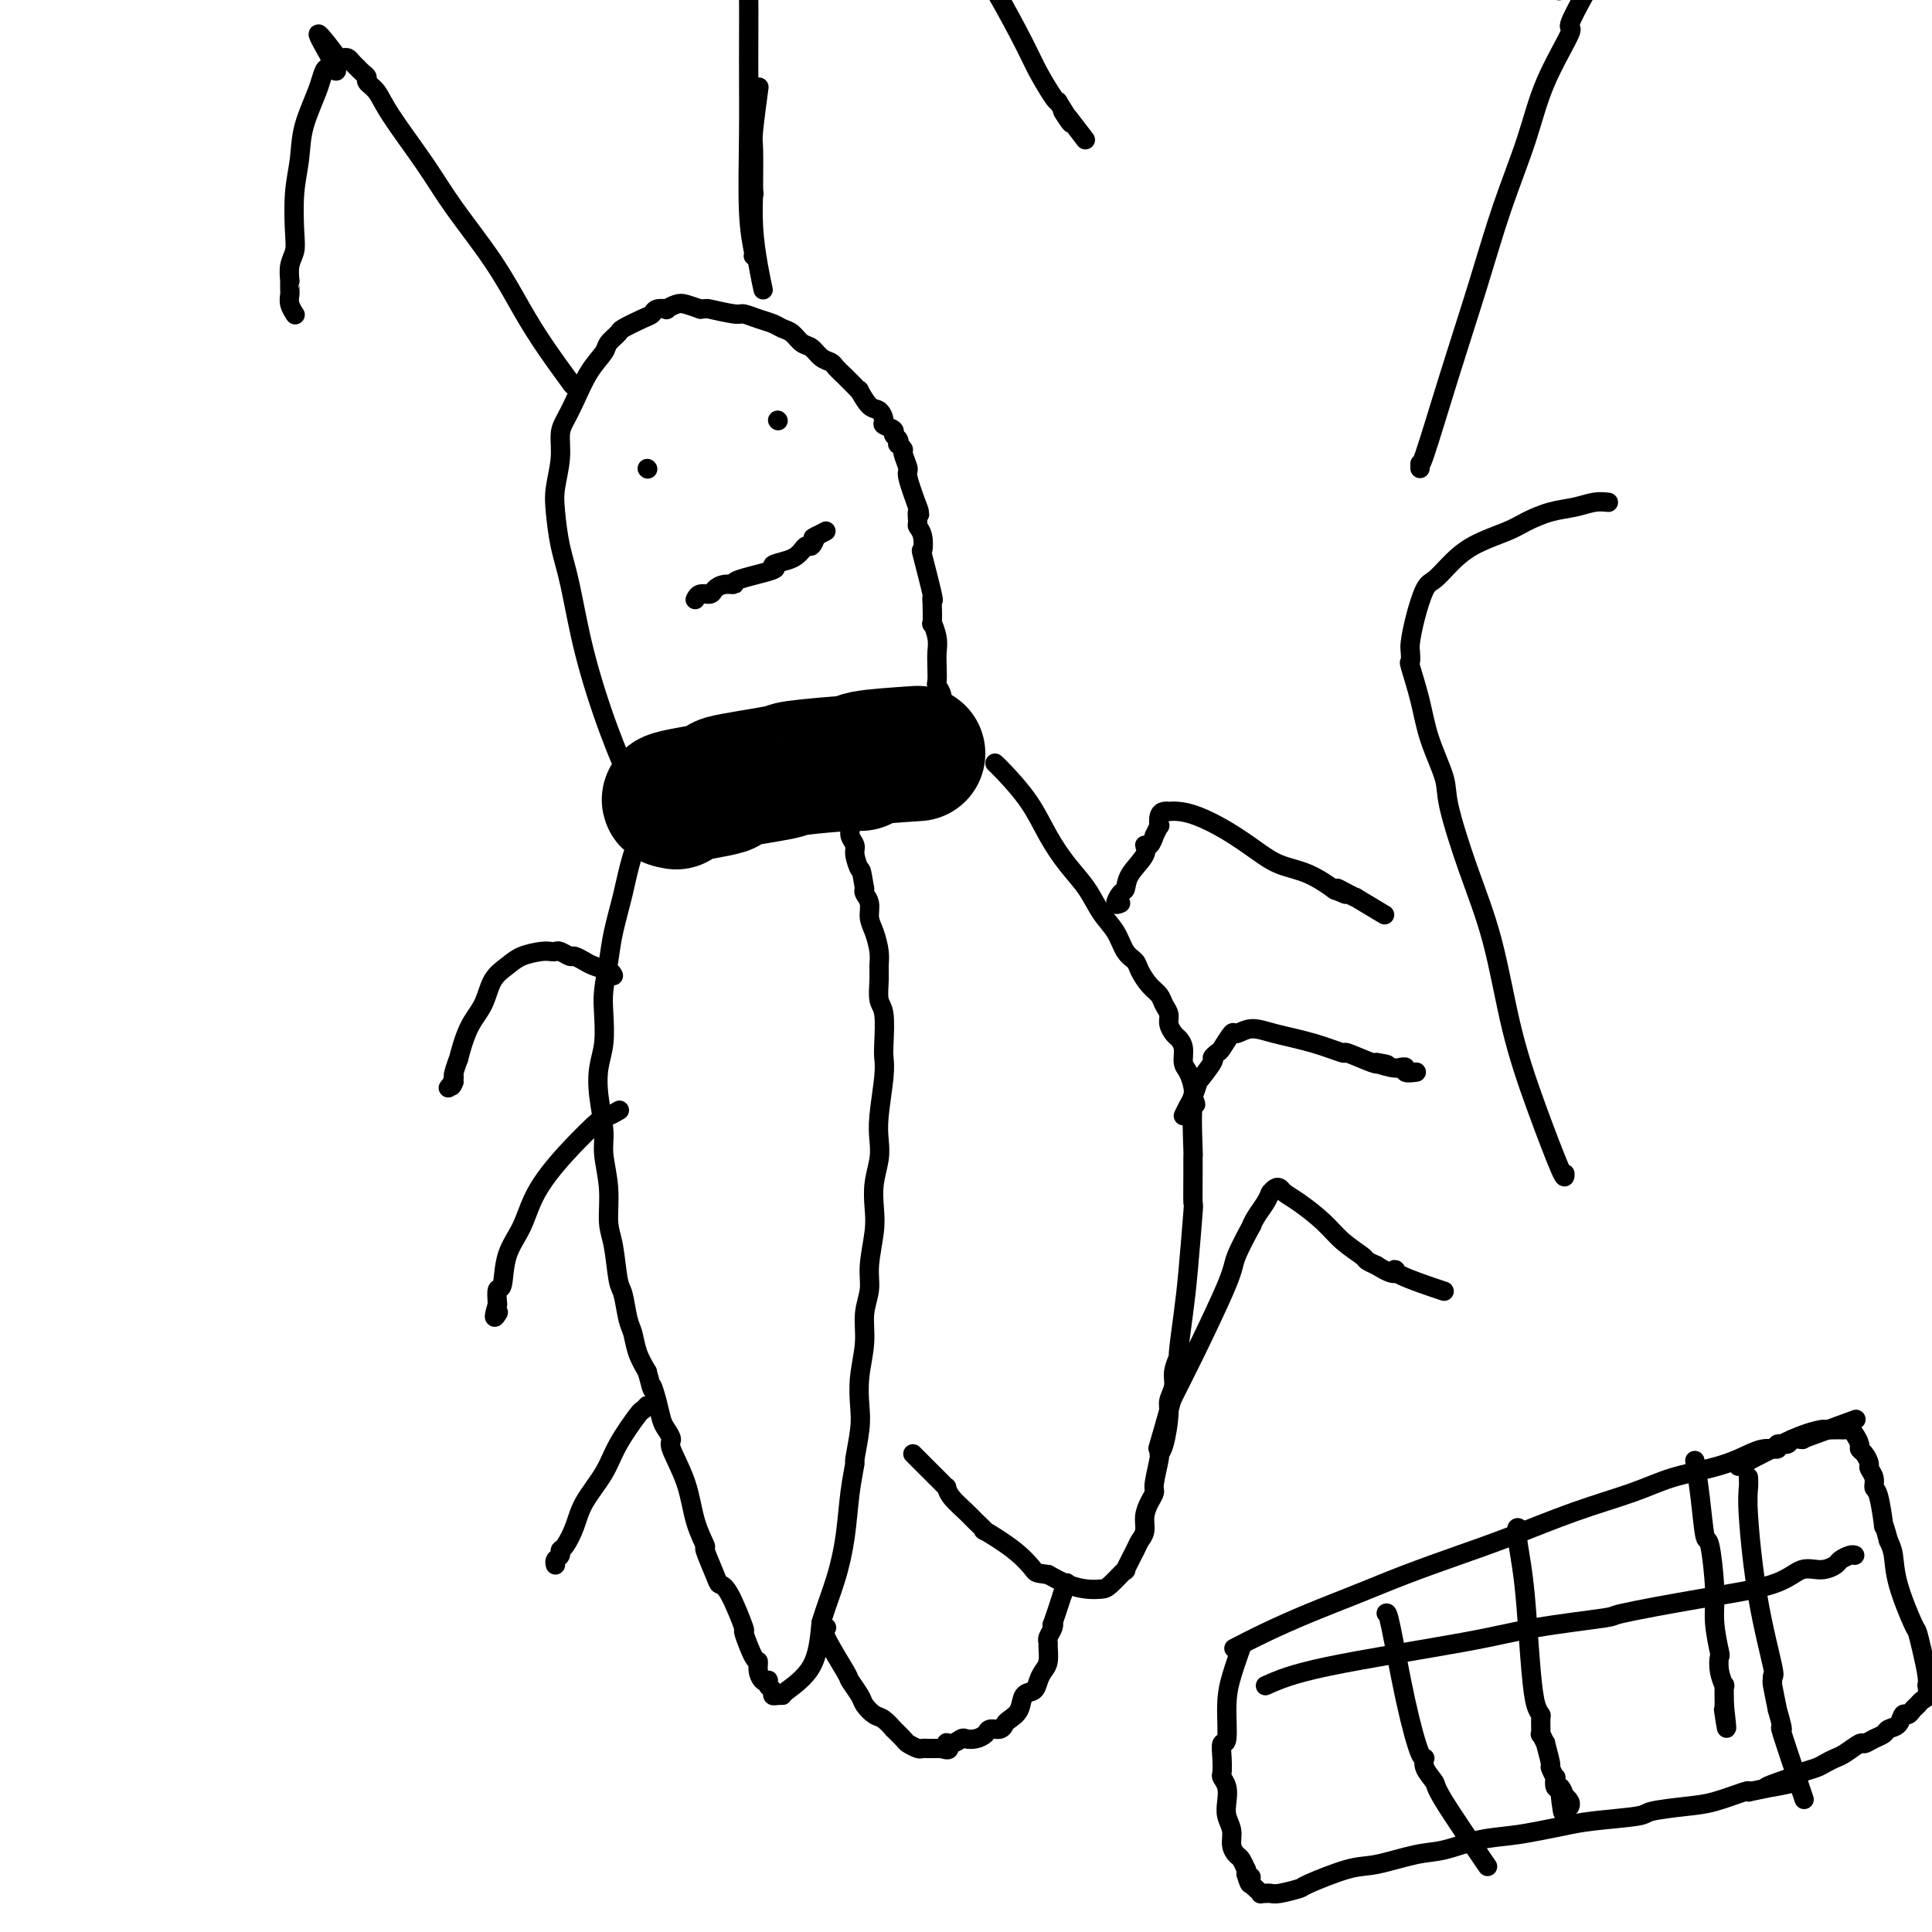 <svg viewBox='0 0 400 400' version='1.1' xmlns='http://www.w3.org/2000/svg' xmlns:xlink='http://www.w3.org/1999/xlink'><g fill='none' stroke='#000000' stroke-width='28' stroke-linecap='round' stroke-linejoin='round'><path d='M140,166c-1.219,-0.212 -2.439,-0.424 0,-1c2.439,-0.576 8.535,-1.517 10,-2c1.465,-0.483 -1.701,-0.507 0,-1c1.701,-0.493 8.269,-1.456 11,-2c2.731,-0.544 1.624,-0.671 4,-1c2.376,-0.329 8.235,-0.861 11,-1c2.765,-0.139 2.437,0.117 2,0c-0.437,-0.117 -0.982,-0.605 1,-1c1.982,-0.395 6.491,-0.698 11,-1'/></g>
<g fill='none' stroke='#000000' stroke-width='4' stroke-linecap='round' stroke-linejoin='round'><path d='M134,169c0.223,0.419 0.446,0.837 0,0c-0.446,-0.837 -1.562,-2.931 -3,-6c-1.438,-3.069 -3.198,-7.114 -5,-12c-1.802,-4.886 -3.647,-10.612 -5,-16c-1.353,-5.388 -2.215,-10.439 -3,-14c-0.785,-3.561 -1.493,-5.632 -2,-8c-0.507,-2.368 -0.813,-5.032 -1,-7c-0.187,-1.968 -0.255,-3.241 0,-5c0.255,-1.759 0.833,-4.003 1,-6c0.167,-1.997 -0.078,-3.746 0,-5c0.078,-1.254 0.478,-2.012 1,-3c0.522,-0.988 1.167,-2.205 2,-4c0.833,-1.795 1.856,-4.168 3,-6c1.144,-1.832 2.411,-3.125 3,-4c0.589,-0.875 0.501,-1.333 1,-2c0.499,-0.667 1.585,-1.541 2,-2c0.415,-0.459 0.158,-0.501 1,-1c0.842,-0.499 2.784,-1.453 4,-2c1.216,-0.547 1.705,-0.686 2,-1c0.295,-0.314 0.396,-0.803 1,-1c0.604,-0.197 1.712,-0.103 2,0c0.288,0.103 -0.242,0.213 0,0c0.242,-0.213 1.258,-0.750 2,-1c0.742,-0.250 1.212,-0.214 2,0c0.788,0.214 1.894,0.607 3,1'/><path d='M145,64c1.564,-0.064 0.975,-0.225 2,0c1.025,0.225 3.664,0.834 5,1c1.336,0.166 1.369,-0.111 2,0c0.631,0.111 1.860,0.611 3,1c1.140,0.389 2.192,0.666 3,1c0.808,0.334 1.371,0.723 2,1c0.629,0.277 1.324,0.442 2,1c0.676,0.558 1.332,1.511 2,2c0.668,0.489 1.348,0.515 2,1c0.652,0.485 1.277,1.429 2,2c0.723,0.571 1.543,0.771 2,1c0.457,0.229 0.552,0.489 1,1c0.448,0.511 1.250,1.272 2,2c0.750,0.728 1.447,1.423 2,2c0.553,0.577 0.961,1.037 1,1c0.039,-0.037 -0.293,-0.571 0,0c0.293,0.571 1.211,2.247 2,3c0.789,0.753 1.450,0.583 2,1c0.550,0.417 0.988,1.421 1,2c0.012,0.579 -0.403,0.734 0,1c0.403,0.266 1.624,0.645 2,1c0.376,0.355 -0.091,0.687 0,1c0.091,0.313 0.741,0.606 1,1c0.259,0.394 0.126,0.887 0,1c-0.126,0.113 -0.246,-0.154 0,0c0.246,0.154 0.858,0.729 1,1c0.142,0.271 -0.186,0.238 0,1c0.186,0.762 0.885,2.318 1,3c0.115,0.682 -0.354,0.491 0,2c0.354,1.509 1.530,4.717 2,6c0.470,1.283 0.235,0.642 0,0'/><path d='M190,105c0.769,2.592 0.193,1.071 0,1c-0.193,-0.071 -0.001,1.308 0,2c0.001,0.692 -0.188,0.698 0,1c0.188,0.302 0.754,0.900 1,2c0.246,1.100 0.171,2.701 0,3c-0.171,0.299 -0.438,-0.703 0,1c0.438,1.703 1.580,6.110 2,8c0.420,1.890 0.116,1.261 0,1c-0.116,-0.261 -0.045,-0.156 0,1c0.045,1.156 0.065,3.362 0,4c-0.065,0.638 -0.213,-0.291 0,0c0.213,0.291 0.788,1.804 1,3c0.212,1.196 0.061,2.077 0,3c-0.061,0.923 -0.030,1.889 0,3c0.030,1.111 0.061,2.367 0,3c-0.061,0.633 -0.214,0.645 0,1c0.214,0.355 0.793,1.055 1,2c0.207,0.945 0.041,2.137 0,3c-0.041,0.863 0.041,1.397 0,2c-0.041,0.603 -0.207,1.275 0,2c0.207,0.725 0.788,1.504 1,2c0.212,0.496 0.057,0.710 0,1c-0.057,0.290 -0.015,0.655 0,1c0.015,0.345 0.004,0.670 0,1c-0.004,0.330 -0.002,0.665 0,1'/><path d='M196,157c0.869,8.381 0.042,3.333 0,2c-0.042,-1.333 0.702,1.048 1,2c0.298,0.952 0.149,0.476 0,0'/><path d='M136,165c-0.388,0.811 -0.776,1.622 -1,2c-0.224,0.378 -0.283,0.321 -1,2c-0.717,1.679 -2.091,5.092 -3,8c-0.909,2.908 -1.354,5.311 -2,8c-0.646,2.689 -1.493,5.664 -2,8c-0.507,2.336 -0.675,4.034 -1,6c-0.325,1.966 -0.806,4.200 -1,6c-0.194,1.800 -0.100,3.167 0,5c0.100,1.833 0.208,4.133 0,6c-0.208,1.867 -0.731,3.301 -1,5c-0.269,1.699 -0.283,3.662 0,6c0.283,2.338 0.863,5.052 1,7c0.137,1.948 -0.171,3.131 0,5c0.171,1.869 0.819,4.423 1,7c0.181,2.577 -0.106,5.176 0,7c0.106,1.824 0.606,2.871 1,5c0.394,2.129 0.682,5.339 1,7c0.318,1.661 0.665,1.774 1,3c0.335,1.226 0.657,3.566 1,5c0.343,1.434 0.708,1.963 1,3c0.292,1.037 0.512,2.582 1,4c0.488,1.418 1.244,2.709 2,4'/><path d='M134,284c1.417,5.352 0.958,3.231 1,3c0.042,-0.231 0.583,1.429 1,3c0.417,1.571 0.710,3.054 1,4c0.290,0.946 0.577,1.357 1,2c0.423,0.643 0.983,1.518 1,2c0.017,0.482 -0.509,0.569 0,2c0.509,1.431 2.052,4.204 3,7c0.948,2.796 1.300,5.614 2,8c0.700,2.386 1.747,4.338 2,5c0.253,0.662 -0.288,0.032 0,1c0.288,0.968 1.406,3.533 2,5c0.594,1.467 0.663,1.837 1,2c0.337,0.163 0.942,0.119 2,2c1.058,1.881 2.570,5.686 3,7c0.430,1.314 -0.222,0.135 0,1c0.222,0.865 1.317,3.773 2,5c0.683,1.227 0.954,0.773 1,1c0.046,0.227 -0.132,1.136 0,2c0.132,0.864 0.575,1.684 1,2c0.425,0.316 0.831,0.127 1,0c0.169,-0.127 0.101,-0.192 0,0c-0.101,0.192 -0.233,0.640 0,1c0.233,0.360 0.832,0.632 1,1c0.168,0.368 -0.096,0.833 0,1c0.096,0.167 0.550,0.036 1,0c0.450,-0.036 0.894,0.021 1,0c0.106,-0.021 -0.125,-0.121 1,-1c1.125,-0.879 3.607,-2.537 5,-5c1.393,-2.463 1.696,-5.732 2,-9'/><path d='M170,336c0.879,-3.004 2.077,-6.015 3,-9c0.923,-2.985 1.572,-5.943 2,-9c0.428,-3.057 0.637,-6.213 1,-9c0.363,-2.787 0.881,-5.205 1,-6c0.119,-0.795 -0.160,0.032 0,-1c0.160,-1.032 0.760,-3.923 1,-6c0.240,-2.077 0.121,-3.339 0,-5c-0.121,-1.661 -0.244,-3.722 0,-6c0.244,-2.278 0.854,-4.773 1,-7c0.146,-2.227 -0.171,-4.188 0,-6c0.171,-1.812 0.829,-3.477 1,-5c0.171,-1.523 -0.147,-2.903 0,-5c0.147,-2.097 0.758,-4.910 1,-7c0.242,-2.090 0.117,-3.458 0,-5c-0.117,-1.542 -0.224,-3.259 0,-5c0.224,-1.741 0.778,-3.506 1,-5c0.222,-1.494 0.112,-2.718 0,-4c-0.112,-1.282 -0.225,-2.623 0,-5c0.225,-2.377 0.789,-5.790 1,-8c0.211,-2.210 0.071,-3.218 0,-4c-0.071,-0.782 -0.072,-1.339 0,-3c0.072,-1.661 0.216,-4.425 0,-6c-0.216,-1.575 -0.793,-1.962 -1,-3c-0.207,-1.038 -0.046,-2.728 0,-4c0.046,-1.272 -0.025,-2.126 0,-3c0.025,-0.874 0.147,-1.768 0,-3c-0.147,-1.232 -0.561,-2.803 -1,-4c-0.439,-1.197 -0.901,-2.022 -1,-3c-0.099,-0.978 0.166,-2.109 0,-3c-0.166,-0.891 -0.762,-1.540 -1,-2c-0.238,-0.460 -0.119,-0.730 0,-1'/><path d='M179,184c-0.780,-4.772 -0.730,-3.701 -1,-4c-0.270,-0.299 -0.861,-1.966 -1,-3c-0.139,-1.034 0.174,-1.433 0,-2c-0.174,-0.567 -0.835,-1.302 -1,-2c-0.165,-0.698 0.167,-1.357 0,-2c-0.167,-0.643 -0.833,-1.268 -1,-2c-0.167,-0.732 0.166,-1.572 0,-2c-0.166,-0.428 -0.829,-0.444 -1,-1c-0.171,-0.556 0.150,-1.652 0,-2c-0.150,-0.348 -0.772,0.051 -1,0c-0.228,-0.051 -0.061,-0.552 0,-1c0.061,-0.448 0.018,-0.842 0,-1c-0.018,-0.158 -0.009,-0.079 0,0'/><path d='M206,158c0.375,0.338 0.751,0.676 2,2c1.249,1.324 3.373,3.635 5,6c1.627,2.365 2.757,4.785 4,7c1.243,2.215 2.598,4.225 4,6c1.402,1.775 2.852,3.315 4,5c1.148,1.685 1.995,3.514 3,5c1.005,1.486 2.170,2.628 3,4c0.830,1.372 1.325,2.972 2,4c0.675,1.028 1.528,1.483 2,2c0.472,0.517 0.561,1.097 1,2c0.439,0.903 1.227,2.128 2,3c0.773,0.872 1.531,1.389 2,2c0.469,0.611 0.650,1.315 1,2c0.350,0.685 0.868,1.351 1,2c0.132,0.649 -0.123,1.280 0,2c0.123,0.720 0.624,1.529 1,2c0.376,0.471 0.626,0.605 1,1c0.374,0.395 0.871,1.051 1,2c0.129,0.949 -0.110,2.193 0,3c0.110,0.807 0.568,1.179 1,2c0.432,0.821 0.838,2.092 1,3c0.162,0.908 0.081,1.454 0,2'/><path d='M247,227c1.083,3.162 0.290,0.565 0,2c-0.290,1.435 -0.077,6.900 0,9c0.077,2.100 0.018,0.836 0,1c-0.018,0.164 0.007,1.757 0,4c-0.007,2.243 -0.044,5.135 0,6c0.044,0.865 0.171,-0.296 0,2c-0.171,2.296 -0.638,8.050 -1,12c-0.362,3.950 -0.618,6.097 -1,9c-0.382,2.903 -0.891,6.563 -1,8c-0.109,1.437 0.182,0.650 0,1c-0.182,0.350 -0.836,1.838 -1,3c-0.164,1.162 0.162,2.000 0,3c-0.162,1.000 -0.813,2.162 -1,3c-0.187,0.838 0.090,1.352 0,3c-0.090,1.648 -0.545,4.430 -1,6c-0.455,1.570 -0.909,1.928 -1,2c-0.091,0.072 0.182,-0.144 0,1c-0.182,1.144 -0.818,3.647 -1,5c-0.182,1.353 0.092,1.556 0,2c-0.092,0.444 -0.548,1.127 -1,2c-0.452,0.873 -0.900,1.934 -1,3c-0.100,1.066 0.148,2.135 0,3c-0.148,0.865 -0.690,1.524 -1,2c-0.310,0.476 -0.386,0.768 -1,2c-0.614,1.232 -1.766,3.402 -2,4c-0.234,0.598 0.451,-0.378 0,0c-0.451,0.378 -2.038,2.110 -3,3c-0.962,0.890 -1.299,0.940 -2,1c-0.701,0.060 -1.766,0.132 -3,0c-1.234,-0.132 -2.638,-0.466 -4,-1c-1.362,-0.534 -2.681,-1.267 -4,-2'/><path d='M217,326c-2.547,-0.360 -2.416,-0.260 -3,-1c-0.584,-0.740 -1.884,-2.319 -4,-4c-2.116,-1.681 -5.046,-3.465 -6,-4c-0.954,-0.535 0.070,0.178 0,0c-0.070,-0.178 -1.234,-1.249 -2,-2c-0.766,-0.751 -1.135,-1.183 -2,-2c-0.865,-0.817 -2.228,-2.019 -3,-3c-0.772,-0.981 -0.953,-1.741 -1,-2c-0.047,-0.259 0.041,-0.016 0,0c-0.041,0.016 -0.210,-0.195 -1,-1c-0.790,-0.805 -2.201,-2.205 -3,-3c-0.799,-0.795 -0.985,-0.984 -1,-1c-0.015,-0.016 0.140,0.140 0,0c-0.140,-0.140 -0.576,-0.576 -1,-1c-0.424,-0.424 -0.835,-0.835 -1,-1c-0.165,-0.165 -0.082,-0.082 0,0'/><path d='M171,337c0.117,-0.025 0.235,-0.049 0,0c-0.235,0.049 -0.821,0.173 0,2c0.821,1.827 3.049,5.358 4,7c0.951,1.642 0.624,1.394 1,2c0.376,0.606 1.454,2.065 2,3c0.546,0.935 0.561,1.345 1,2c0.439,0.655 1.302,1.555 2,2c0.698,0.445 1.233,0.433 2,1c0.767,0.567 1.767,1.711 2,2c0.233,0.289 -0.303,-0.276 0,0c0.303,0.276 1.443,1.395 2,2c0.557,0.605 0.530,0.698 1,1c0.470,0.302 1.435,0.813 2,1c0.565,0.187 0.729,0.050 1,0c0.271,-0.050 0.650,-0.013 1,0c0.350,0.013 0.671,0.004 1,0c0.329,-0.004 0.665,-0.001 1,0c0.335,0.001 0.667,0.001 1,0'/><path d='M195,362c2.362,0.840 1.265,-0.559 1,-1c-0.265,-0.441 0.300,0.075 1,0c0.700,-0.075 1.534,-0.742 2,-1c0.466,-0.258 0.562,-0.107 1,0c0.438,0.107 1.217,0.169 2,0c0.783,-0.169 1.571,-0.570 2,-1c0.429,-0.430 0.500,-0.891 1,-1c0.500,-0.109 1.428,0.132 2,0c0.572,-0.132 0.787,-0.636 1,-1c0.213,-0.364 0.424,-0.587 1,-1c0.576,-0.413 1.516,-1.017 2,-2c0.484,-0.983 0.512,-2.345 1,-3c0.488,-0.655 1.437,-0.603 2,-1c0.563,-0.397 0.740,-1.244 1,-2c0.260,-0.756 0.605,-1.420 1,-2c0.395,-0.580 0.842,-1.076 1,-2c0.158,-0.924 0.029,-2.277 0,-3c-0.029,-0.723 0.043,-0.816 0,-1c-0.043,-0.184 -0.202,-0.458 0,-1c0.202,-0.542 0.766,-1.351 1,-2c0.234,-0.649 0.140,-1.136 0,-1c-0.140,0.136 -0.326,0.896 0,0c0.326,-0.896 1.163,-3.448 2,-6'/><path d='M220,330c1.500,-4.000 0.750,-2.000 0,0'/><path d='M232,187c-0.507,0.213 -1.014,0.426 -1,0c0.014,-0.426 0.549,-1.492 1,-2c0.451,-0.508 0.817,-0.460 1,-1c0.183,-0.540 0.183,-1.670 1,-3c0.817,-1.330 2.453,-2.862 3,-4c0.547,-1.138 0.007,-1.882 0,-2c-0.007,-0.118 0.520,0.391 1,0c0.480,-0.391 0.912,-1.680 1,-2c0.088,-0.320 -0.170,0.331 0,0c0.170,-0.331 0.768,-1.644 1,-2c0.232,-0.356 0.099,0.244 0,0c-0.099,-0.244 -0.165,-1.334 0,-2c0.165,-0.666 0.562,-0.909 1,-1c0.438,-0.091 0.916,-0.030 1,0c0.084,0.030 -0.225,0.031 0,0c0.225,-0.031 0.985,-0.093 2,0c1.015,0.093 2.286,0.341 4,1c1.714,0.659 3.872,1.729 6,3c2.128,1.271 4.228,2.744 6,4c1.772,1.256 3.217,2.295 5,3c1.783,0.705 3.903,1.074 6,2c2.097,0.926 4.171,2.407 5,3c0.829,0.593 0.415,0.296 0,0'/><path d='M276,184c5.045,2.409 1.659,0.432 1,0c-0.659,-0.432 1.411,0.680 2,1c0.589,0.320 -0.304,-0.152 0,0c0.304,0.152 1.803,0.927 2,1c0.197,0.073 -0.909,-0.557 0,0c0.909,0.557 3.831,2.302 5,3c1.169,0.698 0.584,0.349 0,0'/><path d='M245,231c0.346,-0.718 0.693,-1.436 1,-2c0.307,-0.564 0.575,-0.973 1,-2c0.425,-1.027 1.007,-2.671 1,-3c-0.007,-0.329 -0.603,0.657 0,0c0.603,-0.657 2.403,-2.958 3,-4c0.597,-1.042 -0.010,-0.824 0,-1c0.010,-0.176 0.638,-0.745 1,-1c0.362,-0.255 0.460,-0.195 1,-1c0.540,-0.805 1.524,-2.473 2,-3c0.476,-0.527 0.444,0.087 1,0c0.556,-0.087 1.699,-0.877 3,-1c1.301,-0.123 2.759,0.419 5,1c2.241,0.581 5.266,1.200 8,2c2.734,0.800 5.176,1.781 6,2c0.824,0.219 0.030,-0.326 1,0c0.970,0.326 3.706,1.522 5,2c1.294,0.478 1.147,0.239 1,0'/><path d='M285,220c4.493,0.867 0.725,0.035 0,0c-0.725,-0.035 1.594,0.726 3,1c1.406,0.274 1.901,0.059 2,0c0.099,-0.059 -0.197,0.037 0,0c0.197,-0.037 0.888,-0.206 1,0c0.112,0.206 -0.354,0.786 0,1c0.354,0.214 1.530,0.061 2,0c0.470,-0.061 0.235,-0.031 0,0'/><path d='M240,299c-0.214,0.737 -0.428,1.473 0,0c0.428,-1.473 1.499,-5.156 2,-7c0.501,-1.844 0.433,-1.848 1,-3c0.567,-1.152 1.769,-3.452 4,-8c2.231,-4.548 5.489,-11.343 7,-15c1.511,-3.657 1.273,-4.176 2,-6c0.727,-1.824 2.419,-4.951 3,-6c0.581,-1.049 0.051,-0.018 0,0c-0.051,0.018 0.378,-0.975 1,-2c0.622,-1.025 1.438,-2.082 2,-3c0.562,-0.918 0.872,-1.697 1,-2c0.128,-0.303 0.075,-0.131 0,0c-0.075,0.131 -0.171,0.222 0,0c0.171,-0.222 0.608,-0.755 1,-1c0.392,-0.245 0.739,-0.201 1,0c0.261,0.201 0.434,0.558 1,1c0.566,0.442 1.523,0.969 3,2c1.477,1.031 3.473,2.566 5,4c1.527,1.434 2.585,2.766 4,4c1.415,1.234 3.189,2.371 4,3c0.811,0.629 0.660,0.751 1,1c0.340,0.249 1.170,0.624 2,1'/><path d='M285,262c4.222,2.689 4.276,1.411 4,1c-0.276,-0.411 -0.882,0.043 1,1c1.882,0.957 6.252,2.416 8,3c1.748,0.584 0.874,0.292 0,0'/><path d='M127,202c-0.148,-0.342 -0.295,-0.684 -1,-1c-0.705,-0.316 -1.966,-0.605 -3,-1c-1.034,-0.395 -1.839,-0.894 -2,-1c-0.161,-0.106 0.322,0.182 0,0c-0.322,-0.182 -1.448,-0.833 -2,-1c-0.552,-0.167 -0.530,0.151 -1,0c-0.470,-0.151 -1.431,-0.770 -2,-1c-0.569,-0.230 -0.746,-0.070 -1,0c-0.254,0.070 -0.586,0.050 -1,0c-0.414,-0.050 -0.911,-0.131 -2,0c-1.089,0.131 -2.770,0.475 -4,1c-1.230,0.525 -2.008,1.232 -3,2c-0.992,0.768 -2.198,1.597 -3,3c-0.802,1.403 -1.199,3.381 -2,5c-0.801,1.619 -2.005,2.879 -3,5c-0.995,2.121 -1.782,5.105 -2,6c-0.218,0.895 0.134,-0.297 0,0c-0.134,0.297 -0.752,2.085 -1,3c-0.248,0.915 -0.124,0.958 0,1'/><path d='M94,223c-1.179,3.262 -0.125,1.417 0,1c0.125,-0.417 -0.679,0.595 -1,1c-0.321,0.405 -0.161,0.202 0,0'/><path d='M128,230c0.211,-0.126 0.422,-0.252 0,0c-0.422,0.252 -1.477,0.880 -2,1c-0.523,0.120 -0.515,-0.270 -2,1c-1.485,1.270 -4.464,4.201 -7,7c-2.536,2.799 -4.631,5.466 -6,8c-1.369,2.534 -2.013,4.936 -3,7c-0.987,2.064 -2.316,3.790 -3,6c-0.684,2.210 -0.723,4.903 -1,6c-0.277,1.097 -0.794,0.599 -1,1c-0.206,0.401 -0.103,1.700 0,3'/><path d='M103,270c-1.238,4.012 -0.333,2.542 0,2c0.333,-0.542 0.095,-0.155 0,0c-0.095,0.155 -0.048,0.077 0,0'/><path d='M134,291c-0.414,0.453 -0.828,0.907 -1,1c-0.172,0.093 -0.101,-0.174 -1,1c-0.899,1.174 -2.769,3.789 -4,6c-1.231,2.211 -1.822,4.017 -3,6c-1.178,1.983 -2.941,4.142 -4,6c-1.059,1.858 -1.412,3.415 -2,5c-0.588,1.585 -1.412,3.199 -2,4c-0.588,0.801 -0.942,0.789 -1,1c-0.058,0.211 0.180,0.644 0,1c-0.180,0.356 -0.779,0.634 -1,1c-0.221,0.366 -0.063,0.819 0,1c0.063,0.181 0.032,0.091 0,0'/><path d='M134,97c0.000,0.000 0.100,0.100 0.1,0.1'/><path d='M161,87c0.000,0.000 0.100,0.100 0.1,0.1'/><path d='M156,53c-0.030,-0.025 -0.061,-0.050 0,0c0.061,0.050 0.213,0.175 0,-1c-0.213,-1.175 -0.790,-3.648 -1,-8c-0.210,-4.352 -0.053,-10.582 0,-16c0.053,-5.418 0.002,-10.025 0,-15c-0.002,-4.975 0.046,-10.320 0,-14c-0.046,-3.680 -0.185,-5.695 0,-9c0.185,-3.305 0.693,-7.900 1,-11c0.307,-3.100 0.412,-4.704 1,-7c0.588,-2.296 1.661,-5.284 2,-7c0.339,-1.716 -0.054,-2.160 0,-3c0.054,-0.840 0.554,-2.075 1,-3c0.446,-0.925 0.837,-1.539 1,-2c0.163,-0.461 0.099,-0.767 0,-1c-0.099,-0.233 -0.232,-0.391 0,-1c0.232,-0.609 0.828,-1.668 1,-2c0.172,-0.332 -0.080,0.063 0,0c0.080,-0.063 0.491,-0.585 1,-1c0.509,-0.415 1.117,-0.722 2,-1c0.883,-0.278 2.040,-0.527 5,2c2.960,2.527 7.724,7.831 10,10c2.276,2.169 2.065,1.204 5,5c2.935,3.796 9.017,12.352 13,18c3.983,5.648 5.865,8.389 8,12c2.135,3.611 4.521,8.092 6,11c1.479,2.908 2.052,4.245 3,6c0.948,1.755 2.271,3.930 3,5c0.729,1.070 0.865,1.035 1,1'/><path d='M219,21c5.250,8.357 1.375,2.750 1,2c-0.375,-0.750 2.750,3.357 4,5c1.250,1.643 0.625,0.821 0,0'/><path d='M156,40c0.000,0.000 0.100,0.100 0.1,0.1'/><path d='M158,60c-0.309,-1.418 -0.618,-2.835 -1,-5c-0.382,-2.165 -0.835,-5.077 -1,-8c-0.165,-2.923 -0.040,-5.856 0,-7c0.040,-1.144 -0.003,-0.497 0,-2c0.003,-1.503 0.052,-5.155 0,-7c-0.052,-1.845 -0.206,-1.881 0,-4c0.206,-2.119 0.773,-6.320 1,-8c0.227,-1.680 0.113,-0.840 0,0'/><path d='M294,97c-0.002,-0.555 -0.004,-1.111 0,-1c0.004,0.111 0.013,0.887 1,-2c0.987,-2.887 2.950,-9.439 5,-16c2.050,-6.561 4.187,-13.133 6,-19c1.813,-5.867 3.302,-11.031 5,-16c1.698,-4.969 3.604,-9.745 5,-14c1.396,-4.255 2.283,-7.991 4,-12c1.717,-4.009 4.263,-8.292 5,-10c0.737,-1.708 -0.335,-0.840 0,-2c0.335,-1.160 2.076,-4.348 3,-6c0.924,-1.652 1.029,-1.766 1,-2c-0.029,-0.234 -0.192,-0.586 0,-1c0.192,-0.414 0.739,-0.890 1,-1c0.261,-0.110 0.235,0.146 0,0c-0.235,-0.146 -0.679,-0.693 -1,-1c-0.321,-0.307 -0.520,-0.373 -1,0c-0.480,0.373 -1.240,1.187 -2,2'/><path d='M326,-4c-0.395,0.012 0.118,0.042 0,0c-0.118,-0.042 -0.867,-0.156 -1,0c-0.133,0.156 0.349,0.580 0,1c-0.349,0.420 -1.528,0.834 -2,1c-0.472,0.166 -0.236,0.083 0,0'/><path d='M118,79c0.448,0.611 0.897,1.222 0,0c-0.897,-1.222 -3.139,-4.278 -5,-7c-1.861,-2.722 -3.342,-5.109 -5,-8c-1.658,-2.891 -3.493,-6.287 -6,-10c-2.507,-3.713 -5.685,-7.744 -8,-11c-2.315,-3.256 -3.768,-5.737 -6,-9c-2.232,-3.263 -5.242,-7.308 -7,-10c-1.758,-2.692 -2.265,-4.032 -3,-5c-0.735,-0.968 -1.699,-1.565 -2,-2c-0.301,-0.435 0.060,-0.708 0,-1c-0.060,-0.292 -0.541,-0.604 -1,-1c-0.459,-0.396 -0.897,-0.877 -1,-1c-0.103,-0.123 0.127,0.111 0,0c-0.127,-0.111 -0.611,-0.566 -1,-1c-0.389,-0.434 -0.682,-0.848 -1,-1c-0.318,-0.152 -0.662,-0.044 -1,0c-0.338,0.044 -0.669,0.022 -1,0'/><path d='M70,12c-7.612,-10.162 -2.641,-2.068 -1,1c1.641,3.068 -0.047,1.111 -1,1c-0.953,-0.111 -1.170,1.625 -2,4c-0.830,2.375 -2.274,5.388 -3,8c-0.726,2.612 -0.734,4.824 -1,7c-0.266,2.176 -0.789,4.318 -1,7c-0.211,2.682 -0.109,5.905 0,8c0.109,2.095 0.225,3.062 0,4c-0.225,0.938 -0.793,1.848 -1,3c-0.207,1.152 -0.055,2.546 0,3c0.055,0.454 0.014,-0.030 0,0c-0.014,0.030 -0.000,0.576 0,1c0.000,0.424 -0.014,0.727 0,1c0.014,0.273 0.055,0.516 0,1c-0.055,0.484 -0.207,1.207 0,2c0.207,0.793 0.773,1.655 1,2c0.227,0.345 0.113,0.172 0,0'/><path d='M256,341c-0.471,0.244 -0.942,0.488 0,0c0.942,-0.488 3.297,-1.708 6,-3c2.703,-1.292 5.753,-2.655 9,-4c3.247,-1.345 6.691,-2.674 10,-4c3.309,-1.326 6.484,-2.651 10,-4c3.516,-1.349 7.375,-2.721 11,-4c3.625,-1.279 7.017,-2.464 11,-4c3.983,-1.536 8.556,-3.422 13,-5c4.444,-1.578 8.758,-2.847 12,-4c3.242,-1.153 5.413,-2.189 8,-3c2.587,-0.811 5.591,-1.398 8,-2c2.409,-0.602 4.222,-1.218 6,-2c1.778,-0.782 3.522,-1.730 5,-2c1.478,-0.270 2.691,0.138 3,0c0.309,-0.138 -0.285,-0.821 0,-1c0.285,-0.179 1.447,0.148 2,0c0.553,-0.148 0.495,-0.771 1,-1c0.505,-0.229 1.573,-0.066 2,0c0.427,0.066 0.214,0.033 0,0'/><path d='M373,298c19.500,-7.167 9.750,-3.583 0,0'/><path d='M257,341c-0.724,2.066 -1.448,4.131 -2,6c-0.552,1.869 -0.932,3.541 -1,6c-0.068,2.459 0.177,5.705 0,7c-0.177,1.295 -0.776,0.639 -1,1c-0.224,0.361 -0.074,1.738 0,3c0.074,1.262 0.071,2.410 0,3c-0.071,0.590 -0.211,0.622 0,1c0.211,0.378 0.774,1.102 1,2c0.226,0.898 0.116,1.971 0,3c-0.116,1.029 -0.239,2.015 0,3c0.239,0.985 0.838,1.970 1,3c0.162,1.030 -0.114,2.103 0,3c0.114,0.897 0.619,1.616 1,2c0.381,0.384 0.638,0.433 1,1c0.362,0.567 0.828,1.653 1,2c0.172,0.347 0.049,-0.044 0,0c-0.049,0.044 -0.025,0.522 0,1'/><path d='M258,388c0.995,3.487 0.984,1.704 1,1c0.016,-0.704 0.061,-0.328 0,0c-0.061,0.328 -0.228,0.610 0,1c0.228,0.390 0.850,0.889 1,1c0.150,0.111 -0.171,-0.166 0,0c0.171,0.166 0.833,0.776 1,1c0.167,0.224 -0.162,0.061 0,0c0.162,-0.061 0.815,-0.020 1,0c0.185,0.020 -0.097,0.019 0,0c0.097,-0.019 0.574,-0.054 1,0c0.426,0.054 0.802,0.198 2,0c1.198,-0.198 3.219,-0.740 4,-1c0.781,-0.260 0.324,-0.240 2,-1c1.676,-0.760 5.485,-2.302 8,-3c2.515,-0.698 3.735,-0.554 6,-1c2.265,-0.446 5.574,-1.481 8,-2c2.426,-0.519 3.968,-0.520 6,-1c2.032,-0.480 4.555,-1.438 7,-2c2.445,-0.562 4.813,-0.728 7,-1c2.187,-0.272 4.191,-0.650 6,-1c1.809,-0.350 3.421,-0.671 5,-1c1.579,-0.329 3.126,-0.664 6,-1c2.874,-0.336 7.075,-0.672 9,-1c1.925,-0.328 1.574,-0.649 3,-1c1.426,-0.351 4.630,-0.733 7,-1c2.370,-0.267 3.907,-0.418 6,-1c2.093,-0.582 4.741,-1.595 6,-2c1.259,-0.405 1.130,-0.203 1,0'/><path d='M362,371c16.437,-3.432 8.031,-1.511 5,-1c-3.031,0.511 -0.687,-0.388 1,-1c1.687,-0.612 2.717,-0.937 3,-1c0.283,-0.063 -0.181,0.138 0,0c0.181,-0.138 1.006,-0.613 2,-1c0.994,-0.387 2.158,-0.686 3,-1c0.842,-0.314 1.363,-0.644 2,-1c0.637,-0.356 1.392,-0.739 2,-1c0.608,-0.261 1.070,-0.398 2,-1c0.930,-0.602 2.328,-1.667 3,-2c0.672,-0.333 0.618,0.067 1,0c0.382,-0.067 1.202,-0.600 2,-1c0.798,-0.400 1.576,-0.667 2,-1c0.424,-0.333 0.495,-0.733 1,-1c0.505,-0.267 1.445,-0.400 2,-1c0.555,-0.600 0.726,-1.667 1,-2c0.274,-0.333 0.652,0.067 1,0c0.348,-0.067 0.668,-0.600 1,-1c0.332,-0.400 0.677,-0.667 1,-1c0.323,-0.333 0.623,-0.734 1,-1c0.377,-0.266 0.830,-0.398 1,-1c0.170,-0.602 0.056,-1.675 0,-2c-0.056,-0.325 -0.054,0.098 0,0c0.054,-0.098 0.162,-0.716 0,-2c-0.162,-1.284 -0.593,-3.232 -1,-5c-0.407,-1.768 -0.791,-3.355 -1,-4c-0.209,-0.645 -0.241,-0.348 -1,-2c-0.759,-1.652 -2.243,-5.252 -3,-8c-0.757,-2.748 -0.788,-4.642 -1,-6c-0.212,-1.358 -0.606,-2.179 -1,-3'/><path d='M391,319c-1.421,-5.292 -0.973,-2.521 -1,-3c-0.027,-0.479 -0.528,-4.207 -1,-6c-0.472,-1.793 -0.914,-1.650 -1,-2c-0.086,-0.350 0.183,-1.193 0,-2c-0.183,-0.807 -0.819,-1.577 -1,-2c-0.181,-0.423 0.092,-0.498 0,-1c-0.092,-0.502 -0.549,-1.431 -1,-2c-0.451,-0.569 -0.894,-0.780 -1,-1c-0.106,-0.220 0.126,-0.451 0,-1c-0.126,-0.549 -0.610,-1.415 -1,-2c-0.390,-0.585 -0.686,-0.889 -1,-1c-0.314,-0.111 -0.645,-0.031 -1,0c-0.355,0.031 -0.735,0.011 -1,0c-0.265,-0.011 -0.416,-0.013 -1,0c-0.584,0.013 -1.601,0.039 -2,0c-0.399,-0.039 -0.179,-0.145 -1,0c-0.821,0.145 -2.683,0.539 -6,2c-3.317,1.461 -8.091,3.989 -10,5c-1.909,1.011 -0.955,0.506 0,0'/><path d='M315,317c-0.512,-0.611 -1.024,-1.222 -1,0c0.024,1.222 0.585,4.279 1,7c0.415,2.721 0.686,5.108 1,9c0.314,3.892 0.673,9.289 1,13c0.327,3.711 0.622,5.734 1,7c0.378,1.266 0.837,1.773 1,2c0.163,0.227 0.028,0.172 0,1c-0.028,0.828 0.049,2.538 0,3c-0.049,0.462 -0.224,-0.323 0,0c0.224,0.323 0.848,1.755 1,2c0.152,0.245 -0.169,-0.697 0,0c0.169,0.697 0.829,3.032 1,4c0.171,0.968 -0.147,0.570 0,1c0.147,0.430 0.758,1.687 1,2c0.242,0.313 0.117,-0.318 0,0c-0.117,0.318 -0.224,1.586 0,2c0.224,0.414 0.778,-0.024 1,0c0.222,0.024 0.111,0.512 0,1'/><path d='M323,371c1.173,8.290 0.104,2.015 0,0c-0.104,-2.015 0.757,0.231 1,1c0.243,0.769 -0.131,0.062 0,0c0.131,-0.062 0.766,0.522 1,1c0.234,0.478 0.067,0.851 0,1c-0.067,0.149 -0.033,0.075 0,0'/><path d='M351,303c-0.089,-0.550 -0.177,-1.100 0,0c0.177,1.100 0.621,3.849 1,7c0.379,3.151 0.694,6.705 1,8c0.306,1.295 0.604,0.331 1,2c0.396,1.669 0.890,5.972 1,9c0.110,3.028 -0.163,4.781 0,7c0.163,2.219 0.762,4.903 1,6c0.238,1.097 0.116,0.606 0,1c-0.116,0.394 -0.227,1.673 0,3c0.227,1.327 0.792,2.704 1,3c0.208,0.296 0.059,-0.487 0,0c-0.059,0.487 -0.030,2.243 0,4'/><path d='M357,353c0.933,8.222 0.267,3.778 0,2c-0.267,-1.778 -0.133,-0.889 0,0'/><path d='M144,124c-0.058,0.119 -0.115,0.238 0,0c0.115,-0.238 0.404,-0.834 1,-1c0.596,-0.166 1.501,0.097 2,0c0.499,-0.097 0.592,-0.555 1,-1c0.408,-0.445 1.133,-0.879 2,-1c0.867,-0.121 1.878,0.070 2,0c0.122,-0.070 -0.644,-0.400 1,-1c1.644,-0.600 5.697,-1.470 7,-2c1.303,-0.530 -0.145,-0.721 0,-1c0.145,-0.279 1.884,-0.648 3,-1c1.116,-0.352 1.608,-0.688 2,-1c0.392,-0.312 0.682,-0.599 1,-1c0.318,-0.401 0.662,-0.916 1,-1c0.338,-0.084 0.668,0.262 1,0c0.332,-0.262 0.666,-1.131 1,-2'/><path d='M169,111c3.889,-2.022 1.111,-0.578 0,0c-1.111,0.578 -0.556,0.289 0,0'/><path d='M362,306c-0.010,-0.153 -0.019,-0.306 0,0c0.019,0.306 0.068,1.072 0,2c-0.068,0.928 -0.253,2.018 0,6c0.253,3.982 0.942,10.855 2,17c1.058,6.145 2.484,11.562 3,14c0.516,2.438 0.123,1.899 0,2c-0.123,0.101 0.024,0.843 0,1c-0.024,0.157 -0.221,-0.271 0,1c0.221,1.271 0.859,4.241 1,5c0.141,0.759 -0.213,-0.695 0,0c0.213,0.695 0.995,3.537 1,4c0.005,0.463 -0.768,-1.452 0,1c0.768,2.452 3.077,9.272 4,12c0.923,2.728 0.462,1.364 0,0'/><path d='M287,334c0.165,-0.102 0.329,-0.205 1,3c0.671,3.205 1.848,9.717 3,15c1.152,5.283 2.280,9.338 3,11c0.720,1.662 1.032,0.931 1,1c-0.032,0.069 -0.406,0.938 0,2c0.406,1.062 1.593,2.315 2,3c0.407,0.685 0.033,0.800 2,4c1.967,3.200 6.276,9.486 8,12c1.724,2.514 0.862,1.257 0,0'/><path d='M262,349c2.666,-1.200 5.333,-2.400 13,-4c7.667,-1.600 20.336,-3.601 28,-5c7.664,-1.399 10.325,-2.197 15,-3c4.675,-0.803 11.366,-1.610 14,-2c2.634,-0.390 1.212,-0.363 4,-1c2.788,-0.637 9.787,-1.939 16,-3c6.213,-1.061 11.638,-1.881 15,-3c3.362,-1.119 4.659,-2.538 6,-3c1.341,-0.462 2.727,0.034 4,0c1.273,-0.034 2.432,-0.597 3,-1c0.568,-0.403 0.544,-0.644 1,-1c0.456,-0.356 1.392,-0.827 2,-1c0.608,-0.173 0.888,-0.050 1,0c0.112,0.050 0.056,0.025 0,0'/><path d='M324,243c0.016,0.685 0.032,1.369 -1,-1c-1.032,-2.369 -3.111,-7.793 -5,-13c-1.889,-5.207 -3.590,-10.199 -5,-16c-1.410,-5.801 -2.531,-12.412 -4,-18c-1.469,-5.588 -3.285,-10.154 -5,-15c-1.715,-4.846 -3.329,-9.972 -4,-13c-0.671,-3.028 -0.400,-3.958 -1,-6c-0.600,-2.042 -2.069,-5.195 -3,-8c-0.931,-2.805 -1.322,-5.263 -2,-8c-0.678,-2.737 -1.644,-5.752 -2,-7c-0.356,-1.248 -0.103,-0.730 0,-1c0.103,-0.270 0.058,-1.328 0,-2c-0.058,-0.672 -0.127,-0.959 0,-2c0.127,-1.041 0.449,-2.838 1,-5c0.551,-2.162 1.330,-4.691 2,-6c0.670,-1.309 1.231,-1.400 2,-2c0.769,-0.600 1.748,-1.709 3,-3c1.252,-1.291 2.778,-2.766 5,-4c2.222,-1.234 5.140,-2.229 7,-3c1.860,-0.771 2.661,-1.317 4,-2c1.339,-0.683 3.214,-1.503 5,-2c1.786,-0.497 3.481,-0.672 5,-1c1.519,-0.328 2.863,-0.808 4,-1c1.137,-0.192 2.069,-0.096 3,0'/></g>
</svg>